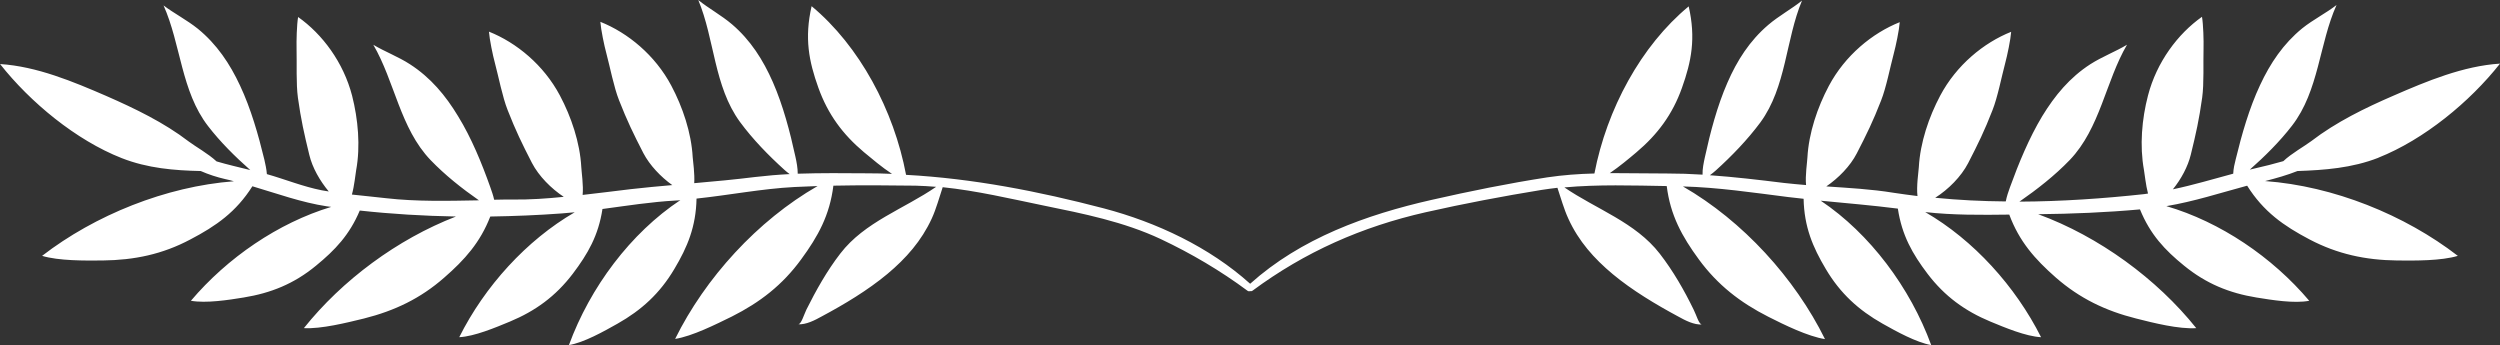 <svg xmlns:inkscape="http://www.inkscape.org/namespaces/inkscape" xmlns:sodipodi="http://sodipodi.sourceforge.net/DTD/sodipodi-0.dtd" xmlns="http://www.w3.org/2000/svg" xmlns:svg="http://www.w3.org/2000/svg" width="218.475mm" height="30.153mm" viewBox="0 0 218.475 30.153" id="svg3934" inkscape:version="1.2.2 (732a01da63, 2022-12-09)" sodipodi:docname="elv-separador-blanco.svg"><rect x="0" y="0" width="218.475" height="30.153" fill="#333333" stroke="none"/><defs id="defs3931"></defs><g inkscape:label="Capa 1" inkscape:groupmode="layer" id="layer1" transform="translate(-14.839,-73.702)"><path class="st1" d="m 222.685,87.482 c 3.992,-1.584 8.002,-4.885 10.63,-8.221 -3.201,0.202 -6.401,1.533 -9.299,2.796 -2.493,1.078 -5.02,2.308 -7.193,3.976 -0.607,0.455 -1.735,1.078 -2.443,1.752 -0.809,0.236 -1.634,0.438 -2.51,0.64 -0.135,0.034 -0.287,0.067 -0.421,0.101 1.314,-1.162 2.611,-2.443 3.689,-3.841 2.358,-3.049 2.375,-7.176 3.891,-10.545 -0.91,0.708 -2.055,1.28 -2.998,2.038 -1.651,1.348 -2.796,3.049 -3.689,4.97 -0.943,2.005 -1.6,4.313 -2.123,6.469 -0.101,0.387 -0.202,0.825 -0.219,1.263 -1.769,0.472 -3.487,0.994 -5.273,1.365 0.724,-0.893 1.314,-1.988 1.567,-3.032 0.455,-1.853 0.724,-3.049 0.994,-4.986 0.169,-1.23 0.084,-3.015 0.118,-4.262 0.019,-0.708 -0.019,-2.123 -0.135,-2.796 -2.123,1.499 -3.959,3.959 -4.717,6.873 -0.539,2.055 -0.741,4.397 -0.354,6.519 0.068,0.354 0.152,1.297 0.354,2.055 -0.118,0.017 -0.219,0.034 -0.337,0.05 -3.554,0.387 -7.227,0.64 -10.899,0.657 1.55,-1.078 3.083,-2.274 4.397,-3.639 2.662,-2.78 3.133,-6.873 5.003,-10.074 -0.977,0.59 -2.173,1.044 -3.201,1.701 -1.802,1.162 -3.1,2.729 -4.211,4.548 -1.146,1.904 -2.055,4.11 -2.813,6.199 -0.135,0.371 -0.287,0.809 -0.371,1.247 -2.072,-0.017 -4.127,-0.118 -6.166,-0.32 1.146,-0.724 2.274,-1.853 2.881,-3.032 0.876,-1.701 1.415,-2.796 2.123,-4.616 0.455,-1.146 0.792,-2.914 1.112,-4.11 0.185,-0.691 0.472,-2.055 0.522,-2.746 -2.409,0.96 -4.784,2.914 -6.199,5.576 -0.994,1.87 -1.752,4.11 -1.87,6.25 -0.032,0.438 -0.219,1.685 -0.118,2.527 -0.707,-0.084 -1.398,-0.185 -2.089,-0.286 -1.954,-0.32 -3.925,-0.421 -5.879,-0.556 1.061,-0.724 2.089,-1.769 2.662,-2.881 0.876,-1.701 1.415,-2.796 2.123,-4.616 0.455,-1.146 0.792,-2.914 1.112,-4.11 0.185,-0.691 0.472,-2.055 0.522,-2.746 -2.409,0.96 -4.784,2.914 -6.199,5.576 -0.994,1.87 -1.752,4.11 -1.87,6.25 -0.019,0.421 -0.202,1.584 -0.118,2.409 -0.64,-0.05 -1.297,-0.118 -1.937,-0.185 -2.19,-0.27 -4.312,-0.522 -6.469,-0.674 0.185,-0.135 0.371,-0.286 0.522,-0.421 1.398,-1.263 2.763,-2.678 3.891,-4.195 2.274,-3.1 2.207,-7.227 3.639,-10.647 -0.893,0.724 -2.022,1.331 -2.948,2.123 -1.634,1.398 -2.729,3.116 -3.571,5.054 -0.893,2.038 -1.499,4.346 -1.971,6.519 -0.101,0.472 -0.219,1.011 -0.202,1.516 -1.028,-0.067 -2.072,-0.101 -3.116,-0.101 -1.651,0 -3.319,-0.034 -4.986,-0.034 0.842,-0.573 1.668,-1.263 2.325,-1.819 1.836,-1.55 3.15,-3.302 3.976,-5.626 0.825,-2.308 1.23,-4.329 0.59,-7.126 -4.178,3.453 -7.159,8.996 -8.238,14.605 -1.381,0.034 -2.746,0.135 -4.11,0.337 -3.386,0.522 -6.789,1.213 -10.124,1.971 -5.711,1.297 -11.421,3.352 -15.852,7.328 -3.554,-3.201 -8.187,-5.374 -12.786,-6.587 -5.728,-1.499 -11.438,-2.611 -17.284,-2.931 -1.061,-5.643 -4.06,-11.253 -8.254,-14.74 -0.64,2.796 -0.236,4.818 0.59,7.126 0.842,2.342 2.139,4.077 3.976,5.626 0.691,0.573 1.584,1.331 2.459,1.904 -0.708,-0.034 -1.432,-0.05 -2.139,-0.05 -2.038,-0.017 -4.06,-0.034 -6.098,0.034 0,-0.489 -0.101,-1.028 -0.202,-1.482 -0.472,-2.173 -1.078,-4.481 -1.971,-6.519 -0.859,-1.954 -1.954,-3.672 -3.571,-5.054 -0.927,-0.792 -2.055,-1.398 -2.948,-2.123 1.432,3.42 1.364,7.53 3.639,10.647 1.129,1.533 2.493,2.931 3.891,4.195 0.118,0.118 0.287,0.236 0.455,0.371 -1.011,0.05 -2.005,0.135 -3.015,0.253 -1.769,0.219 -3.554,0.387 -5.323,0.539 0.051,-0.809 -0.101,-1.887 -0.135,-2.274 -0.118,-2.139 -0.876,-4.38 -1.87,-6.25 -1.415,-2.662 -3.79,-4.616 -6.199,-5.576 0.051,0.691 0.337,2.072 0.522,2.746 0.32,1.196 0.657,2.965 1.112,4.11 0.707,1.802 1.247,2.914 2.123,4.616 0.556,1.061 1.516,2.072 2.527,2.796 -1.213,0.101 -2.409,0.219 -3.622,0.354 -1.432,0.168 -2.83,0.354 -4.211,0.505 0.084,-0.825 -0.101,-2.021 -0.118,-2.443 -0.118,-2.139 -0.876,-4.38 -1.87,-6.25 -1.415,-2.662 -3.79,-4.616 -6.199,-5.576 0.051,0.691 0.337,2.072 0.522,2.746 0.32,1.196 0.657,2.965 1.112,4.11 0.707,1.802 1.247,2.914 2.123,4.616 0.606,1.162 1.685,2.24 2.78,2.965 -1.482,0.152 -2.965,0.253 -4.481,0.236 -0.539,0 -1.061,0 -1.6,0.017 -0.084,-0.387 -0.219,-0.758 -0.337,-1.095 -0.741,-2.089 -1.651,-4.313 -2.813,-6.199 -1.095,-1.819 -2.409,-3.386 -4.211,-4.548 -1.011,-0.657 -2.224,-1.112 -3.201,-1.701 1.87,3.201 2.342,7.294 5.003,10.074 1.263,1.314 2.729,2.476 4.228,3.521 -2.712,0.05 -5.441,0.118 -8.103,-0.185 -0.977,-0.118 -1.988,-0.202 -2.999,-0.32 0.219,-0.775 0.303,-1.752 0.371,-2.123 0.388,-2.106 0.169,-4.464 -0.354,-6.519 -0.758,-2.914 -2.594,-5.374 -4.717,-6.873 -0.118,0.674 -0.152,2.089 -0.135,2.796 0.032,1.247 -0.051,3.032 0.118,4.262 0.269,1.92 0.539,3.116 0.994,4.986 0.269,1.129 0.927,2.274 1.701,3.201 -0.202,-0.034 -0.404,-0.067 -0.607,-0.101 -1.634,-0.32 -3.201,-0.96 -4.801,-1.415 -0.032,-0.438 -0.135,-0.876 -0.219,-1.263 -0.522,-2.156 -1.179,-4.464 -2.123,-6.469 -0.893,-1.92 -2.038,-3.622 -3.689,-4.97 -0.943,-0.758 -2.089,-1.348 -2.999,-2.038 1.516,3.386 1.533,7.496 3.891,10.545 1.078,1.398 2.358,2.662 3.689,3.841 -1.011,-0.253 -1.988,-0.472 -2.948,-0.758 -0.724,-0.674 -1.819,-1.28 -2.426,-1.735 -2.173,-1.668 -4.7,-2.881 -7.193,-3.976 -2.914,-1.263 -6.098,-2.594 -9.299,-2.796 2.628,3.335 6.637,6.654 10.63,8.221 2.274,0.893 4.599,1.078 6.907,1.129 0.691,0.303 1.415,0.539 2.156,0.708 0.253,0.05 0.506,0.118 0.741,0.185 -5.947,0.455 -12.129,2.948 -16.762,6.519 1.449,0.438 3.74,0.421 5.306,0.404 2.763,-0.034 5.205,-0.539 7.648,-1.836 2.257,-1.179 4.009,-2.409 5.424,-4.649 2.156,0.64 4.296,1.415 6.503,1.752 0.118,0.017 0.253,0.034 0.388,0.05 -4.633,1.398 -9.08,4.447 -12.264,8.204 1.314,0.236 3.285,-0.067 4.616,-0.286 2.375,-0.387 4.397,-1.196 6.317,-2.78 1.668,-1.365 2.931,-2.695 3.824,-4.818 2.763,0.303 5.593,0.472 8.406,0.522 -5.138,1.988 -9.956,5.576 -13.291,9.754 1.516,0.084 3.74,-0.472 5.256,-0.842 2.678,-0.674 4.936,-1.752 7.008,-3.571 1.802,-1.567 3.15,-3.083 4.026,-5.34 2.106,-0.034 4.195,-0.118 6.233,-0.27 0.388,-0.034 0.758,-0.067 1.146,-0.101 -4.211,2.443 -7.867,6.469 -10.091,10.916 1.331,-0.067 3.167,-0.842 4.43,-1.365 2.224,-0.927 3.992,-2.207 5.492,-4.178 1.314,-1.735 2.24,-3.335 2.594,-5.66 2.139,-0.286 4.262,-0.623 6.418,-0.741 0.135,0 0.269,-0.017 0.388,-0.034 -4.346,2.881 -7.884,7.614 -9.737,12.668 1.314,-0.219 3.049,-1.196 4.245,-1.87 2.089,-1.179 3.706,-2.645 4.97,-4.784 1.146,-1.92 1.887,-3.689 1.937,-6.149 2.864,-0.303 5.677,-0.859 8.558,-1.011 0.674,-0.034 1.348,-0.05 2.021,-0.084 -5.256,3.015 -9.821,8.035 -12.449,13.359 1.499,-0.236 3.538,-1.263 4.953,-1.954 2.476,-1.247 4.43,-2.763 6.064,-5.003 1.482,-2.021 2.493,-3.858 2.813,-6.435 2.392,-0.05 4.801,-0.034 7.193,0 0.59,0.017 1.196,0.05 1.786,0.101 -2.78,1.92 -6.25,3.066 -8.372,5.829 -1.162,1.499 -2.123,3.218 -2.965,4.902 -0.219,0.455 -0.455,1.297 -0.724,1.28 0.691,0.05 1.466,-0.354 2.072,-0.691 1.954,-1.044 4.009,-2.274 5.728,-3.706 1.634,-1.365 2.982,-2.897 3.875,-4.835 0.404,-0.876 0.657,-1.853 0.96,-2.746 2.965,0.303 5.947,1.011 8.81,1.6 3.47,0.708 7.008,1.415 10.242,2.931 2.645,1.247 5.222,2.763 7.581,4.515 0.068,0.05 0.152,0.067 0.219,0.034 0.068,0.017 0.135,0.017 0.219,-0.034 4.599,-3.403 9.568,-5.593 15.128,-6.856 3.352,-0.758 6.738,-1.398 10.141,-1.954 0.455,-0.067 0.927,-0.135 1.381,-0.185 0.303,0.893 0.556,1.836 0.96,2.712 0.893,1.954 2.24,3.47 3.875,4.835 1.701,1.415 3.757,2.645 5.728,3.706 0.606,0.337 1.381,0.741 2.072,0.691 -0.269,0.017 -0.488,-0.825 -0.724,-1.28 -0.825,-1.701 -1.802,-3.403 -2.965,-4.902 -2.123,-2.746 -5.559,-3.891 -8.339,-5.795 2.965,-0.27 5.98,-0.168 8.945,-0.118 0.32,2.561 1.331,4.397 2.813,6.418 1.634,2.224 3.605,3.757 6.064,5.003 1.398,0.708 3.453,1.718 4.953,1.954 -2.628,-5.323 -7.176,-10.326 -12.415,-13.342 3.1,0.084 6.115,0.539 9.198,0.927 0.455,0.05 0.893,0.101 1.348,0.152 0.051,2.443 0.792,4.211 1.937,6.132 1.263,2.139 2.881,3.605 4.97,4.784 1.196,0.674 2.931,1.634 4.245,1.87 -1.836,-5.02 -5.357,-9.737 -9.653,-12.618 2.241,0.219 4.481,0.404 6.738,0.691 0.354,2.342 1.28,3.959 2.594,5.694 1.499,1.971 3.268,3.251 5.492,4.178 1.263,0.522 3.1,1.297 4.43,1.365 -2.24,-4.447 -5.896,-8.49 -10.124,-10.933 2.426,0.27 4.885,0.253 7.345,0.219 0.876,2.358 2.24,3.891 4.077,5.509 2.089,1.819 4.329,2.897 7.008,3.571 1.516,0.387 3.74,0.943 5.256,0.842 -3.453,-4.313 -8.49,-8.002 -13.814,-9.956 2.999,-0.034 5.913,-0.152 8.895,-0.421 0.893,2.19 2.173,3.554 3.858,4.919 1.92,1.567 3.942,2.392 6.317,2.78 1.348,0.219 3.319,0.539 4.616,0.286 -3.234,-3.824 -7.766,-6.89 -12.483,-8.271 2.409,-0.404 4.683,-1.146 7.058,-1.786 1.432,2.274 3.184,3.504 5.458,4.7 2.443,1.28 4.885,1.802 7.648,1.836 1.567,0.017 3.858,0.034 5.306,-0.404 -4.649,-3.588 -10.866,-6.098 -16.846,-6.536 0.994,-0.253 1.937,-0.522 2.83,-0.876 2.358,-0.084 4.75,-0.253 7.075,-1.162 z" id="path3795" style="fill:#ffffff;stroke-width:1.685;fill-opacity:1"></path></g></svg>